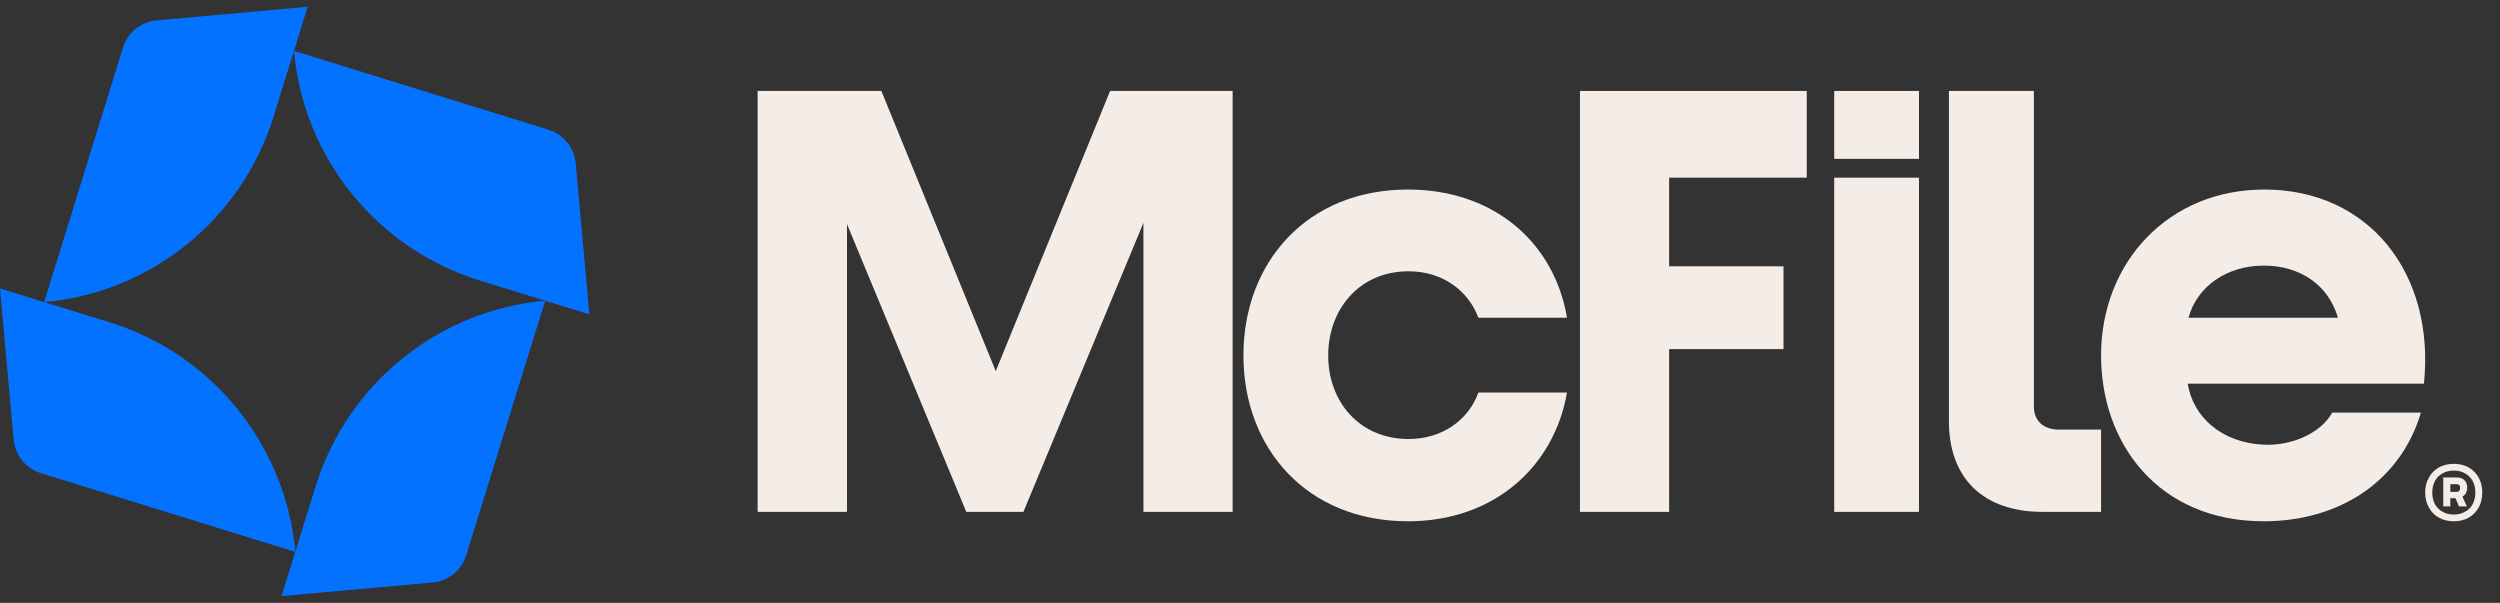 <svg xmlns="http://www.w3.org/2000/svg" xmlns:xlink="http://www.w3.org/1999/xlink" xmlns:xodm="http://www.corel.com/coreldraw/odm/2003" xml:space="preserve" width="141px" height="34px" style="shape-rendering:geometricPrecision; text-rendering:geometricPrecision; image-rendering:optimizeQuality; fill-rule:evenodd; clip-rule:evenodd" viewBox="0 0 141 34"><rect x="0" y="0" width="141" height="34" fill="#333333" stroke="none"/> <defs> <style type="text/css"> .fil0 {fill:#0372FF;fill-rule:nonzero} .fil1 {fill:#F4EDE7;fill-rule:nonzero} </style> </defs> <g id="Camada_x0020_1">  <g id="_2730414442640"> <path class="fil0" d="M2.29 26.68l14.37 4.45 0 0c-0.55,-6.04 -4.68,-11.15 -10.47,-12.95l-6.19 -1.91 0.77 8.53c0.08,0.87 0.68,1.62 1.52,1.88z"></path> <path class="fil0" d="M6.94 2.67l-4.45 14.37 0 0c6.04,-0.54 11.15,-4.68 12.94,-10.47l1.92 -6.19 -8.53 0.77c-0.88,0.08 -1.62,0.68 -1.88,1.52z"></path> <path class="fil0" d="M30.95 7.32l-14.37 -4.45 0 0c0.54,6.04 4.68,11.15 10.47,12.95l6.19 1.91 -0.77 -8.53c-0.08,-0.87 -0.68,-1.61 -1.52,-1.88z"></path> <path class="fil0" d="M26.29 31.33l4.46 -14.37 0 0c-6.04,0.54 -11.15,4.68 -12.95,10.47l-1.92 6.19 8.54 -0.77c0.87,-0.08 1.61,-0.68 1.87,-1.52z"></path> <polygon class="fil1" points="69.52,28.87 64.49,28.87 64.49,12.57 57.72,28.87 54.5,28.87 47.77,12.64 47.77,28.87 42.73,28.87 42.73,5.13 49.71,5.13 56.16,20.93 62.61,5.13 69.52,5.13 "></polygon> <path class="fil1" d="M83.38 17.92c-0.56,-1.52 -2.02,-2.62 -3.93,-2.62 -2.8,0 -4.54,2.16 -4.54,4.75 0,2.58 1.74,4.71 4.54,4.71 1.88,0 3.37,-1.06 3.93,-2.62l5 0c-0.74,4.22 -4.15,7.26 -8.97,7.26 -5.7,0 -9.28,-4.11 -9.28,-9.35 0,-5.25 3.58,-9.36 9.28,-9.36 4.86,0 8.26,3.01 8.97,7.23l-5 0z"></path> <polygon class="fil1" points="101.9,10.02 94.14,10.02 94.14,15.02 100.59,15.02 100.59,19.69 94.14,19.69 94.14,28.87 89.11,28.87 89.11,5.13 101.9,5.13 "></polygon> <path class="fil1" d="M108.23 28.87l-4.78 0 0 -18.85 4.78 0 0 18.85zm0 -19.91l-4.78 0 0 -3.83 4.78 0 0 3.83z"></path> <path class="fil1" d="M109.92 5.13l4.79 0 0 17.79c0,0.81 0.53,1.31 1.42,1.31l2.37 0 0 4.64 -3.29 0c-3.37,0 -5.29,-1.91 -5.29,-5.1l0 -18.64z"></path> <path class="fil1" d="M123.43 17.92l8.43 0c-0.53,-1.84 -2.13,-2.94 -4.18,-2.94 -2.09,0 -3.76,1.17 -4.25,2.94zm13.28 3.72l-13.32 0c0.28,1.81 1.84,3.33 4.29,3.44 1.63,0.07 3.22,-0.67 3.86,-1.81l5 0c-1.17,3.94 -4.68,6.13 -8.86,6.13 -5.95,0 -9.18,-4.39 -9.18,-9.35 0,-5.25 3.79,-9.36 9.21,-9.36 5.89,0 9.64,4.72 9,10.95z"></path> <path class="fil1" d="M138.55 27.74c0.07,0 0.12,-0.02 0.15,-0.06 0.04,-0.04 0.05,-0.1 0.05,-0.17 0,-0.06 -0.01,-0.11 -0.05,-0.15 -0.03,-0.03 -0.08,-0.05 -0.14,-0.05l-0.36 0 0 0.43 0.35 0zm-0.35 0.82l-0.4 0 0 -1.63 0.78 0c0.17,0 0.31,0.05 0.41,0.15 0.11,0.1 0.16,0.24 0.16,0.42 0,0.12 -0.02,0.22 -0.07,0.31 -0.05,0.09 -0.12,0.16 -0.2,0.2l0.25 0.55 -0.44 0 -0.2 -0.46 -0.29 0 0 0.46zm-0.44 -1.86c-0.19,0.1 -0.33,0.24 -0.43,0.43 -0.1,0.19 -0.15,0.4 -0.15,0.65 0,0.25 0.05,0.46 0.15,0.65 0.1,0.19 0.24,0.33 0.43,0.43 0.18,0.11 0.39,0.16 0.63,0.16 0.25,0 0.46,-0.05 0.64,-0.16 0.19,-0.1 0.33,-0.24 0.43,-0.43 0.1,-0.19 0.15,-0.4 0.15,-0.65 0,-0.24 -0.05,-0.46 -0.15,-0.65 -0.1,-0.19 -0.25,-0.33 -0.43,-0.43 -0.18,-0.11 -0.39,-0.16 -0.63,-0.16 -0.25,0 -0.46,0.05 -0.64,0.16zm1.47 -0.34c0.24,0.14 0.43,0.33 0.57,0.58 0.13,0.24 0.2,0.52 0.2,0.84 0,0.32 -0.07,0.6 -0.2,0.84 -0.14,0.25 -0.33,0.44 -0.57,0.58 -0.24,0.13 -0.52,0.2 -0.83,0.2 -0.32,0 -0.6,-0.07 -0.84,-0.2 -0.25,-0.14 -0.44,-0.33 -0.57,-0.58 -0.14,-0.24 -0.21,-0.52 -0.21,-0.84 0,-0.32 0.07,-0.6 0.21,-0.84 0.13,-0.25 0.32,-0.44 0.57,-0.58 0.24,-0.13 0.52,-0.2 0.84,-0.2 0.31,0 0.59,0.07 0.83,0.2z"></path> </g> </g> </svg>